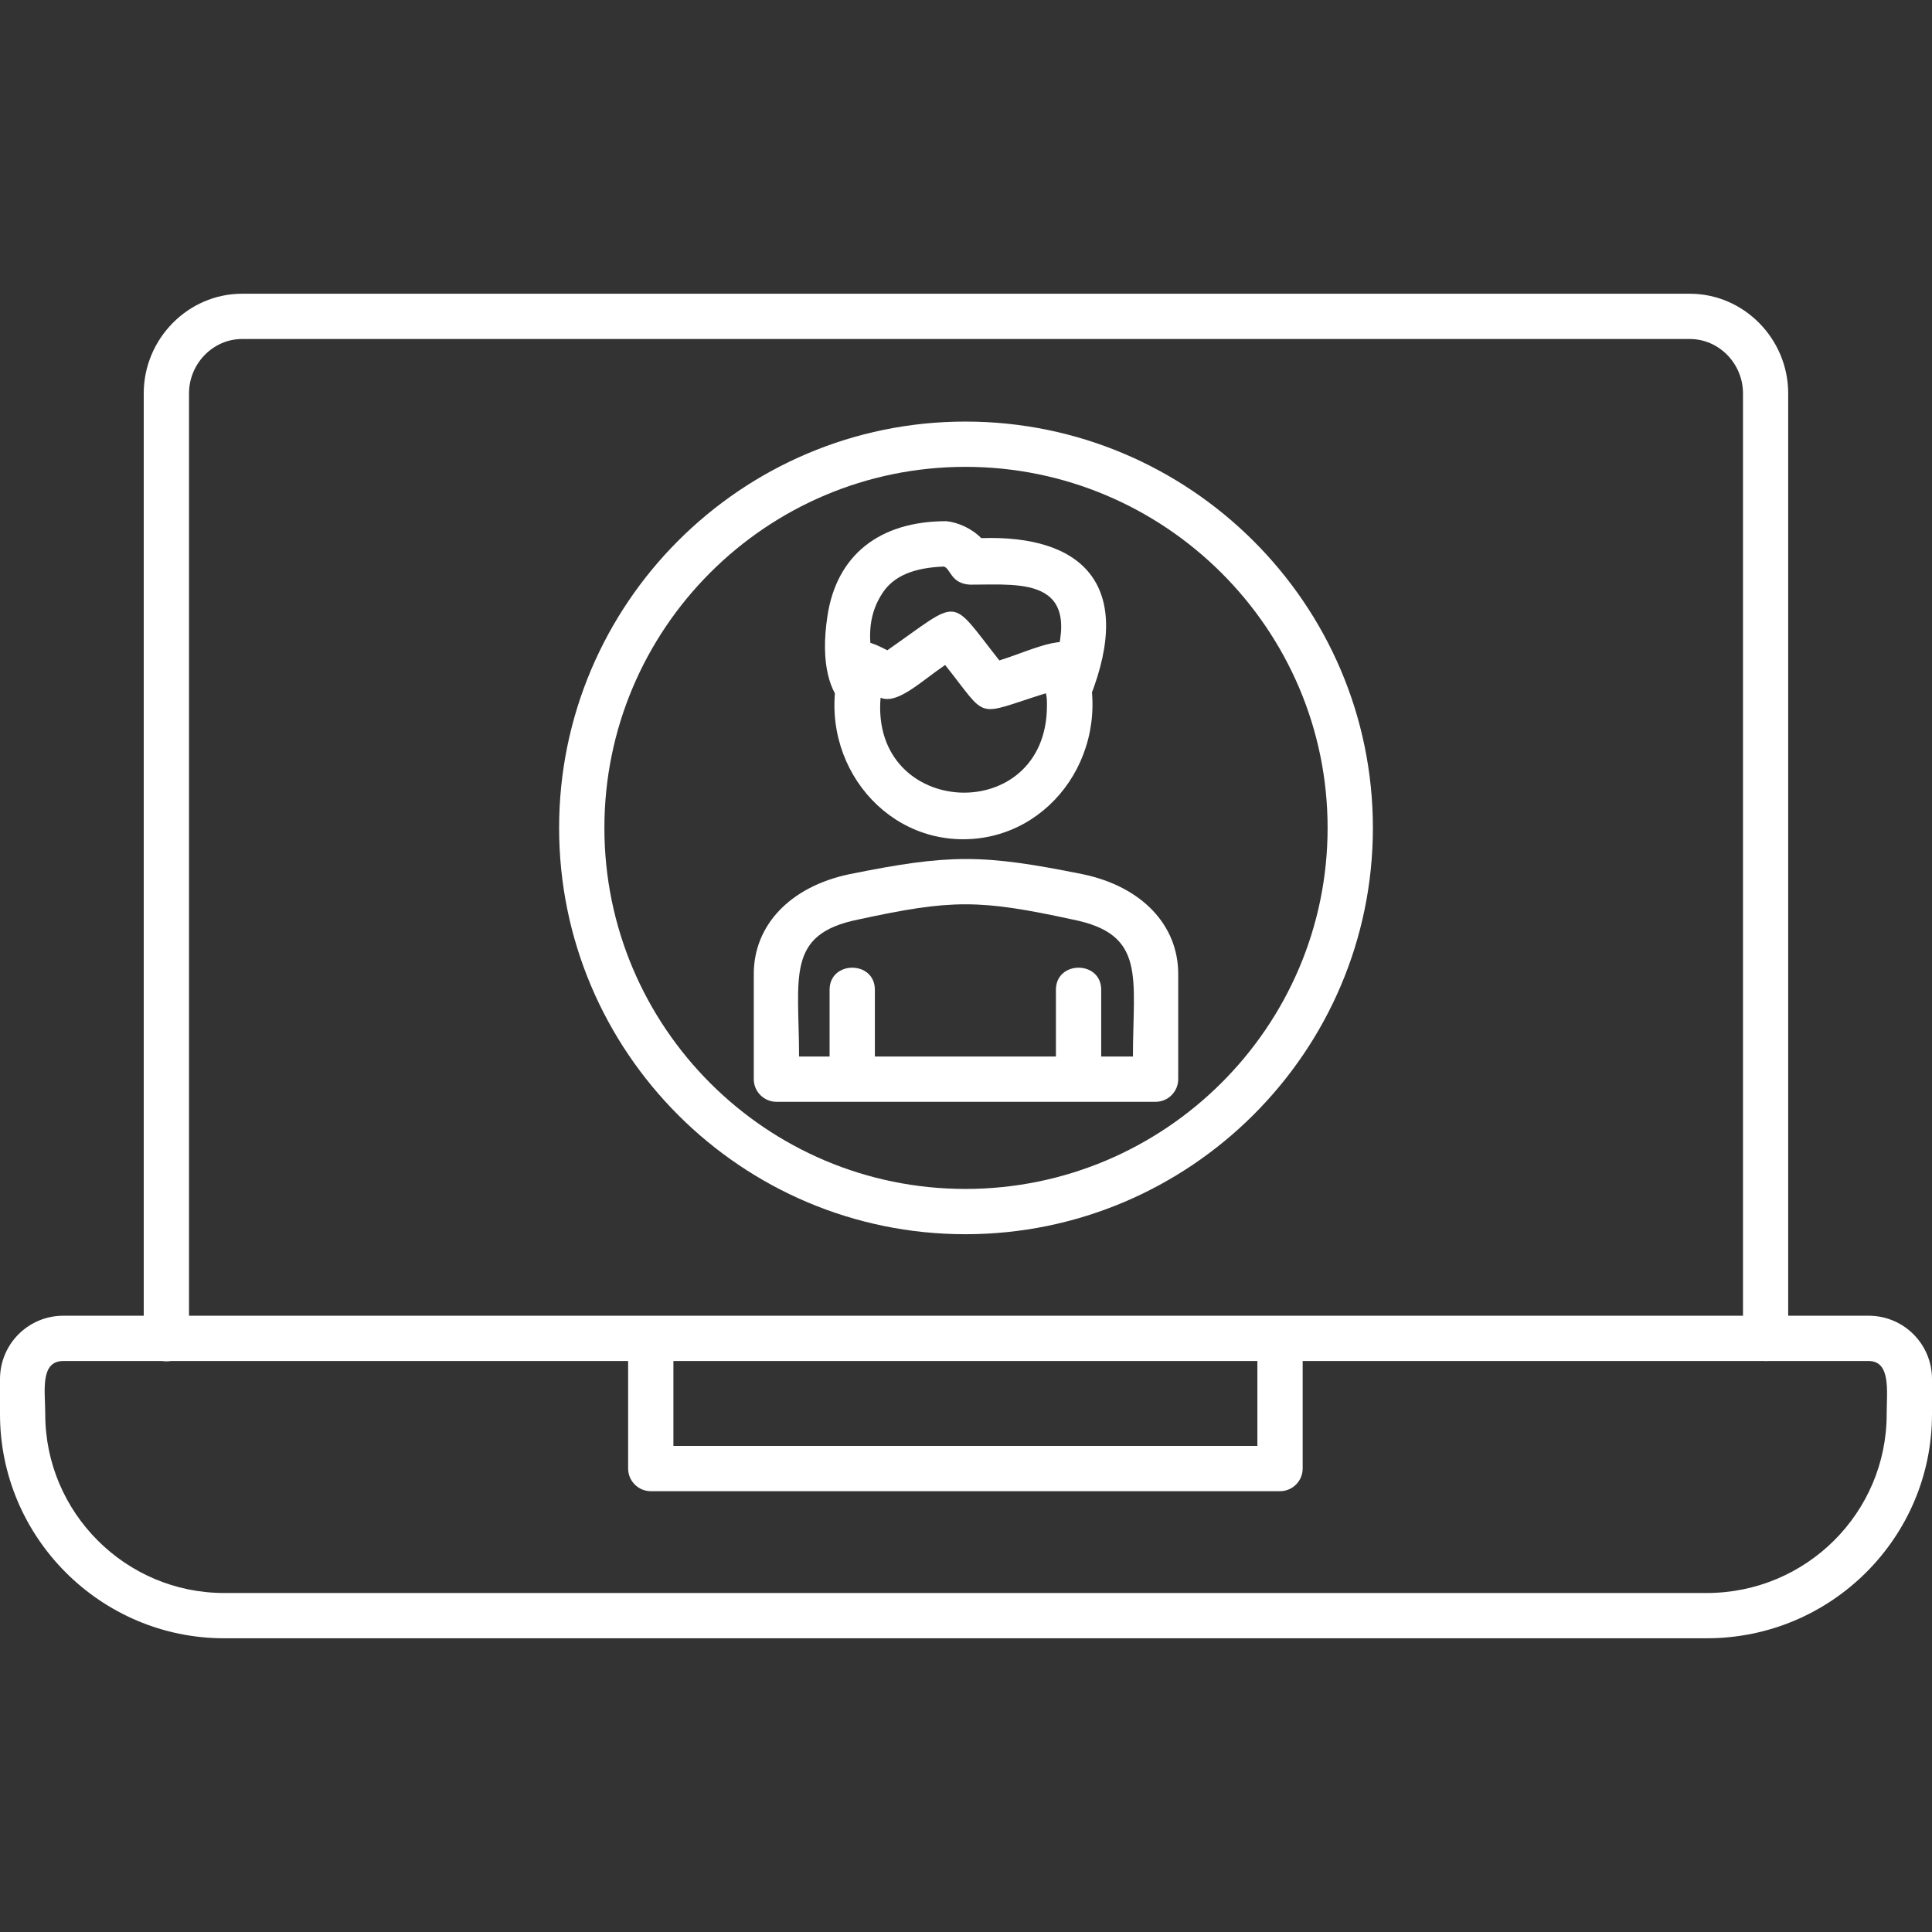 <?xml version="1.0" encoding="UTF-8"?>
<svg id="Layer_1" data-name="Layer 1" xmlns="http://www.w3.org/2000/svg" viewBox="0 0 512 512">
  <rect x="0" y="0" width="512" height="512" fill="#333333" stroke="none"/>
  <defs>
    <style>
      .cls-1 {
        fill: #fff;
        fill-rule: evenodd;
      }
    </style>
  </defs>
  <g id="Layer_1-2" data-name="Layer 1-2">
    <path class="cls-1" d="m467.91,360.68c-3.29,0-6-2.4-6-6V104.24c0-7.8-6.29-14.4-14.09-14.4H64.18c-7.8,0-14.09,6.6-14.09,14.4v250.45c0,8.09-12,8.09-12,0V104.24c0-14.4,11.69-26.4,26.09-26.4h383.62c14.4,0,26.09,12,26.09,26.4v250.45c0,3.6-2.69,6-6,6h.01Z"/>
    <path class="cls-1" d="m339.22,395.18h-166.76c-3.29,0-6-2.69-6-6v-34.49c0-7.8,12-7.8,12,0v28.49h154.76v-28.49c0-7.8,12-7.8,12,0v34.49c0,3.29-2.69,6-6,6Z"/>
    <path class="cls-1" d="m452.31,434.16H59.39c-32.69,0-59.39-26.69-59.39-59.39v-9.29c0-9.29,7.49-16.8,16.8-16.8h478.4c9.29,0,16.8,7.49,16.8,16.8v9.29c0,32.69-26.69,59.39-59.68,59.39h-.01ZM16.79,360.68c-6.29,0-4.8,8.09-4.8,14.09,0,26.09,21.29,47.39,47.39,47.39h392.92c26.4,0,47.69-21.29,47.69-47.39,0-6,1.2-14.09-4.8-14.09H16.79Z"/>
    <path class="cls-1" d="m255.25,222.41c-23.69,0-40.49-24.6-31.79-48.59,2.4-6.6,8.69-3,11.69-1.49,19.8-13.8,16.2-14.4,29.69,2.69,9.6-3,19.8-8.69,22.49-1.2,8.4,24.29-8.4,48.59-32.09,48.59h0Zm-21.89-37.49c-2.69,32.09,44.09,34.19,44.09,2.09,0-1.2,0-2.4-.29-3.29-19.2,6-15,7.2-26.69-7.49-6.6,4.49-12.6,10.49-17.09,8.69h-.01Z"/>
    <path class="cls-1" d="m283.14,188.52c-4.2,0-7.2-4.2-5.4-8.09,11.09-27.89-6.6-25.49-20.69-25.49-5.09-.29-5.09-4.2-6.89-4.8-7.8.29-13.2,2.4-16.2,6.89-7.49,11.09,0,23.4-1.2,27.29-2.4,9.29-17.4,4.49-13.49-21,2.4-16.2,13.8-25.2,31.49-25.2,3,.29,6.6,1.8,9.29,4.49,26.4-.89,40.79,12,28.8,42.29-.89,2.4-3.29,3.6-5.69,3.6h-.01Z"/>
    <path class="cls-1" d="m306.24,291.99h-100.48c-3.29,0-6-2.69-6-6v-27.89c0-12.89,9.6-23.09,25.2-26.4,26.69-5.4,35.39-5.4,62.08,0,15.6,3.29,25.2,13.49,25.2,26.4v27.89c0,3.29-2.69,6-6,6Zm-94.48-12h88.48c0-21,3.6-32.39-15.89-36.29-24.89-5.4-32.09-5.4-56.99,0-19.2,3.89-15.6,15.29-15.6,36.29h0Z"/>
    <path class="cls-1" d="m255.85,327.08c-59.39,0-107.68-48.29-107.68-107.68s48.29-107.68,107.68-107.68,107.98,48.29,107.98,107.68-48.59,107.68-107.98,107.68Zm0-203.36c-52.79,0-95.68,42.89-95.68,95.68s42.89,95.68,95.68,95.68,95.98-42.89,95.98-95.68-43.19-95.68-95.98-95.68h0Z"/>
    <path class="cls-1" d="m225.85,290.19c-3.29,0-6-2.69-6-6v-21.89c0-7.8,12-7.8,12,0v21.89c0,3.29-2.69,6-6,6h0Z"/>
    <path class="cls-1" d="m285.83,290.19c-3.29,0-6-2.69-6-6v-21.89c0-7.8,12-7.8,12,0v21.89c0,3.29-2.69,6-6,6Z"/>
  </g>
</svg>